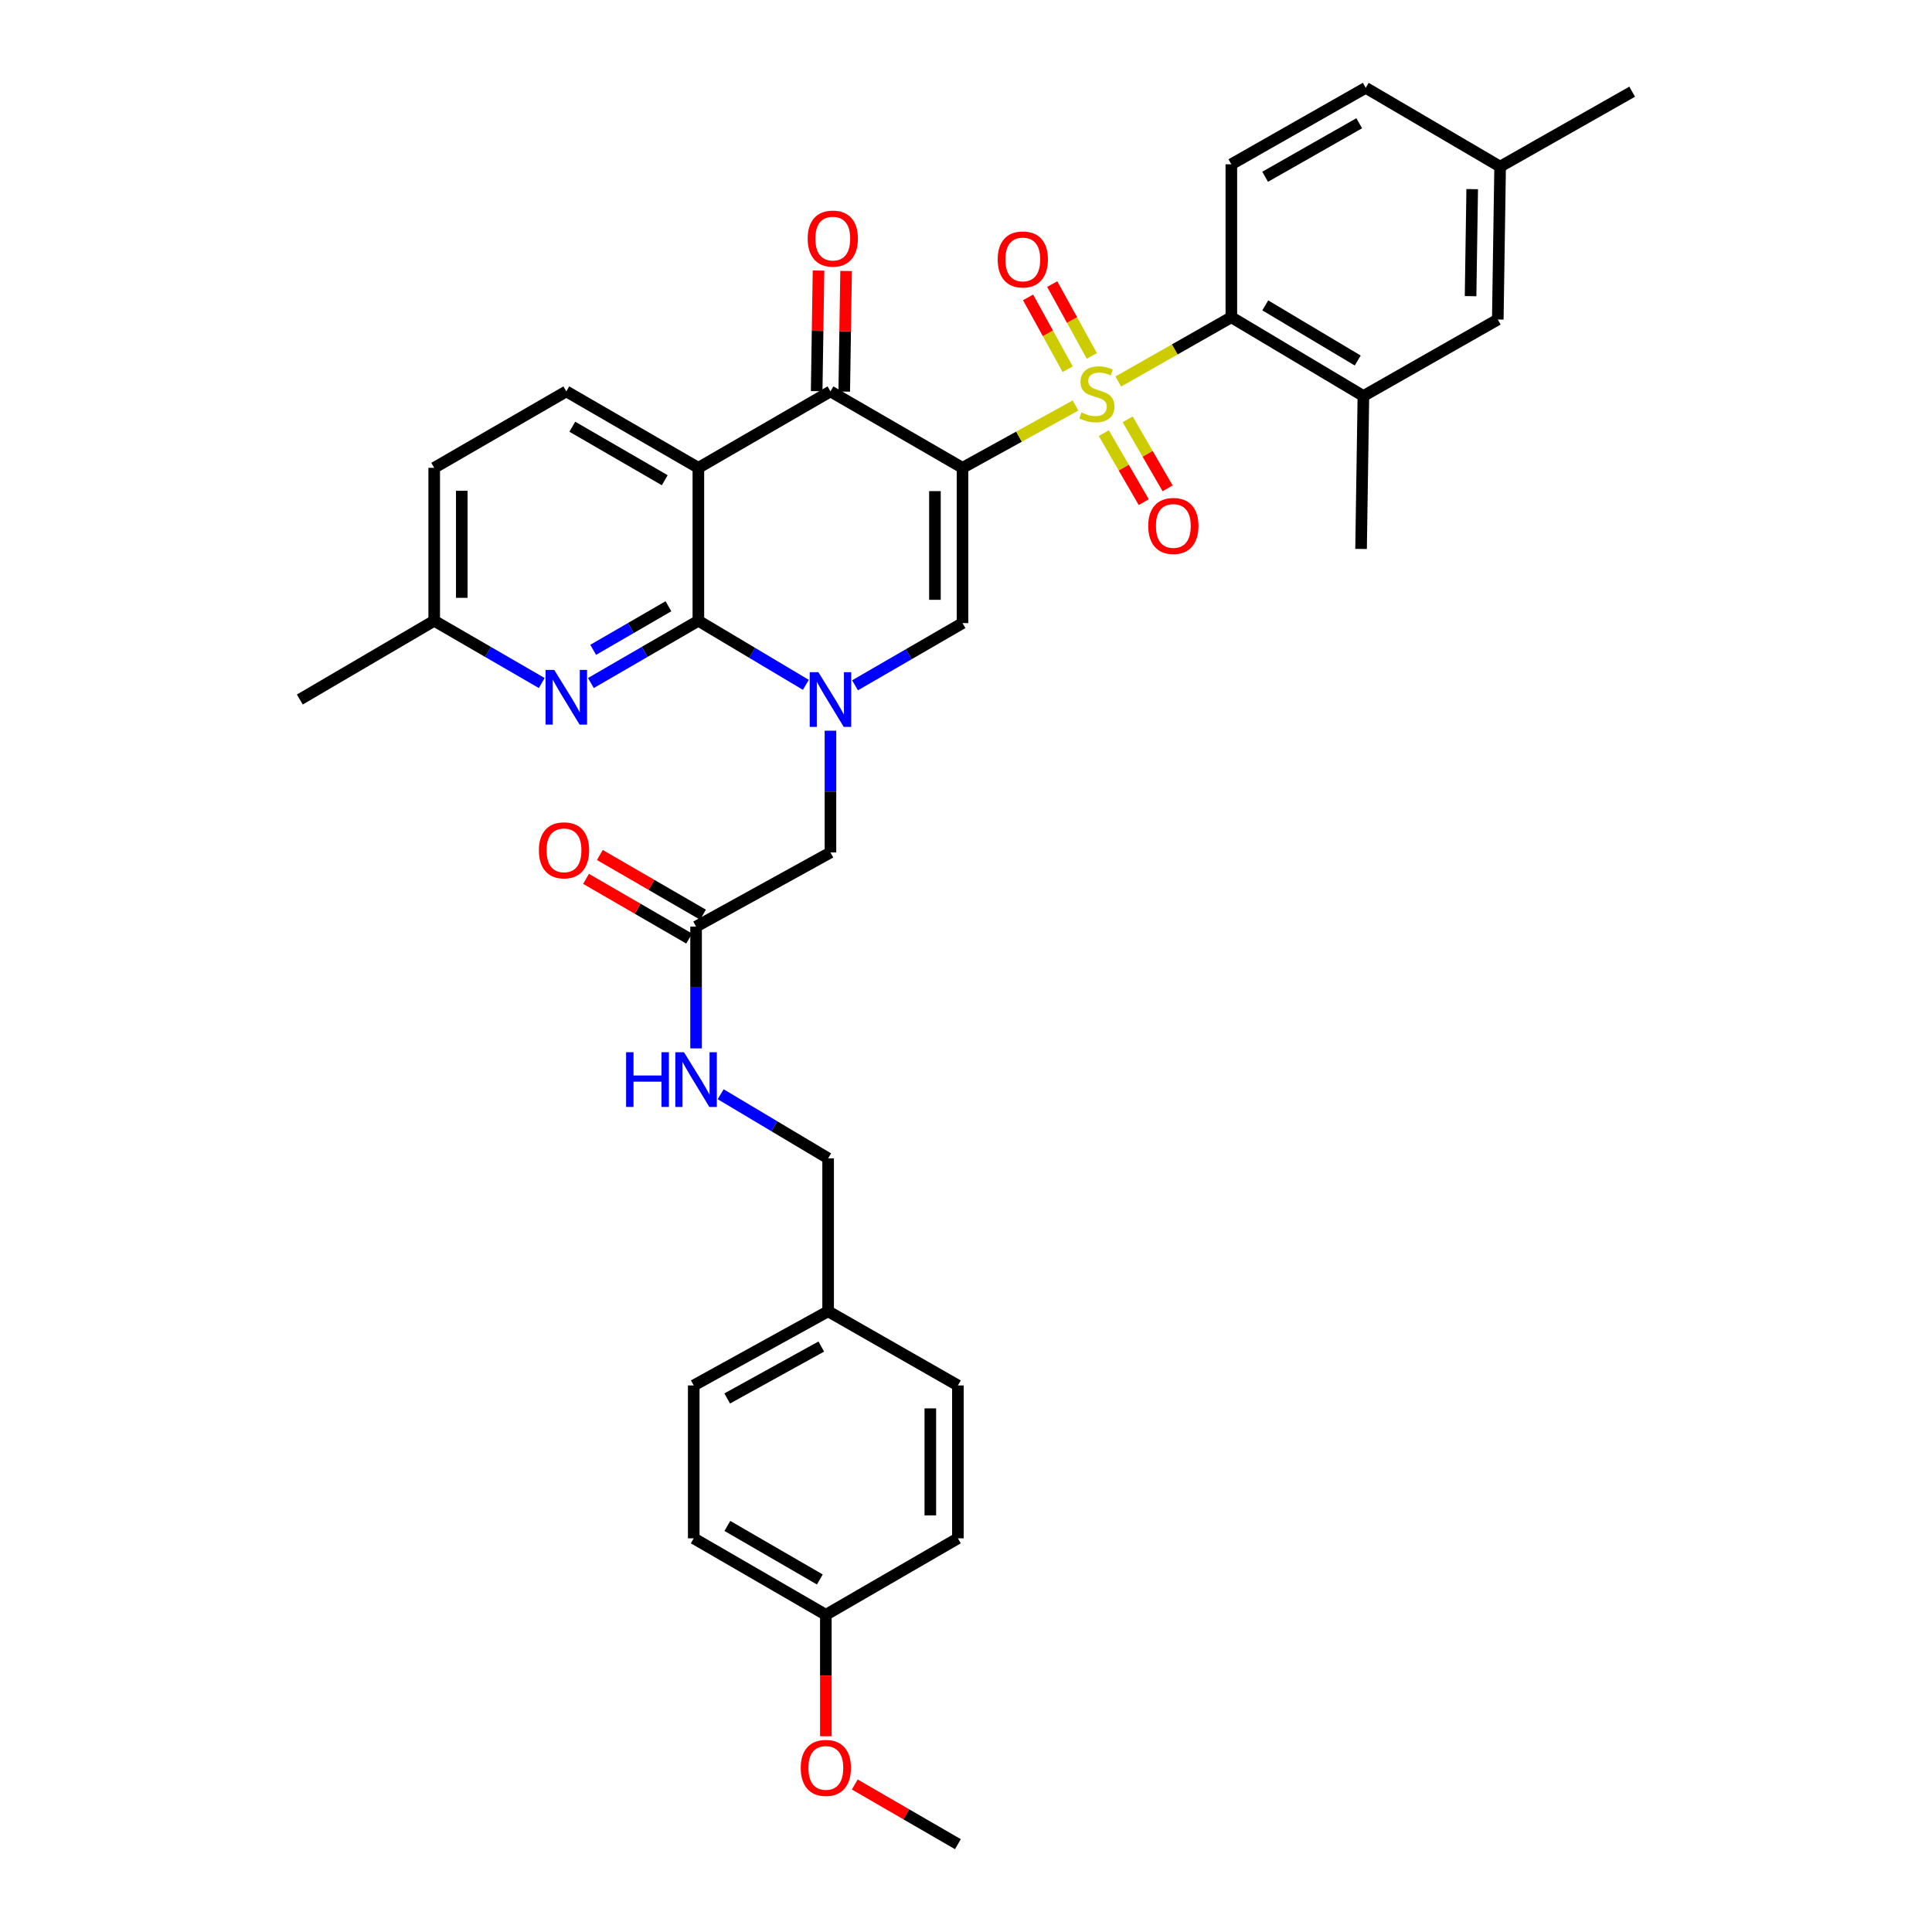 <?xml version='1.0' encoding='iso-8859-1'?>
<svg version='1.1' baseProfile='full'
              xmlns='http://www.w3.org/2000/svg'
                      xmlns:rdkit='http://www.rdkit.org/xml'
                      xmlns:xlink='http://www.w3.org/1999/xlink'
                  xml:space='preserve'
width='1000px' height='1000px' viewBox='0 0 1000 1000'>
<!-- END OF HEADER -->
<rect style='opacity:1.0;fill:#FFFFFF;stroke:none' width='1000' height='1000' x='0' y='0'> </rect>
<path class='bond-0' d='M 498.192,242.148 L 527.441,226.01' style='fill:none;fill-rule:evenodd;stroke:#000000;stroke-width:6px;stroke-linecap:butt;stroke-linejoin:miter;stroke-opacity:1' />
<path class='bond-0' d='M 527.441,226.01 L 556.689,209.873' style='fill:none;fill-rule:evenodd;stroke:#CCCC00;stroke-width:6px;stroke-linecap:butt;stroke-linejoin:miter;stroke-opacity:1' />
<path class='bond-4' d='M 498.192,242.148 L 429.842,202.586' style='fill:none;fill-rule:evenodd;stroke:#000000;stroke-width:6px;stroke-linecap:butt;stroke-linejoin:miter;stroke-opacity:1' />
<path class='bond-5' d='M 498.192,242.148 L 498.192,322.517' style='fill:none;fill-rule:evenodd;stroke:#000000;stroke-width:6px;stroke-linecap:butt;stroke-linejoin:miter;stroke-opacity:1' />
<path class='bond-5' d='M 483.921,254.203 L 483.921,310.462' style='fill:none;fill-rule:evenodd;stroke:#000000;stroke-width:6px;stroke-linecap:butt;stroke-linejoin:miter;stroke-opacity:1' />
<path class='bond-6' d='M 578.836,197.467 L 608.089,180.836' style='fill:none;fill-rule:evenodd;stroke:#CCCC00;stroke-width:6px;stroke-linecap:butt;stroke-linejoin:miter;stroke-opacity:1' />
<path class='bond-6' d='M 608.089,180.836 L 637.342,164.205' style='fill:none;fill-rule:evenodd;stroke:#000000;stroke-width:6px;stroke-linecap:butt;stroke-linejoin:miter;stroke-opacity:1' />
<path class='bond-11' d='M 571.333,224.196 L 581.667,242.055' style='fill:none;fill-rule:evenodd;stroke:#CCCC00;stroke-width:6px;stroke-linecap:butt;stroke-linejoin:miter;stroke-opacity:1' />
<path class='bond-11' d='M 581.667,242.055 L 592.002,259.914' style='fill:none;fill-rule:evenodd;stroke:#FF0000;stroke-width:6px;stroke-linecap:butt;stroke-linejoin:miter;stroke-opacity:1' />
<path class='bond-11' d='M 583.685,217.048 L 594.019,234.907' style='fill:none;fill-rule:evenodd;stroke:#CCCC00;stroke-width:6px;stroke-linecap:butt;stroke-linejoin:miter;stroke-opacity:1' />
<path class='bond-11' d='M 594.019,234.907 L 604.354,252.766' style='fill:none;fill-rule:evenodd;stroke:#FF0000;stroke-width:6px;stroke-linecap:butt;stroke-linejoin:miter;stroke-opacity:1' />
<path class='bond-12' d='M 565.125,184.216 L 554.879,165.631' style='fill:none;fill-rule:evenodd;stroke:#CCCC00;stroke-width:6px;stroke-linecap:butt;stroke-linejoin:miter;stroke-opacity:1' />
<path class='bond-12' d='M 554.879,165.631 L 544.633,147.045' style='fill:none;fill-rule:evenodd;stroke:#FF0000;stroke-width:6px;stroke-linecap:butt;stroke-linejoin:miter;stroke-opacity:1' />
<path class='bond-12' d='M 552.628,191.106 L 542.382,172.52' style='fill:none;fill-rule:evenodd;stroke:#CCCC00;stroke-width:6px;stroke-linecap:butt;stroke-linejoin:miter;stroke-opacity:1' />
<path class='bond-12' d='M 542.382,172.52 L 532.136,153.935' style='fill:none;fill-rule:evenodd;stroke:#FF0000;stroke-width:6px;stroke-linecap:butt;stroke-linejoin:miter;stroke-opacity:1' />
<path class='bond-1' d='M 442.557,354.714 L 470.375,338.615' style='fill:none;fill-rule:evenodd;stroke:#0000FF;stroke-width:6px;stroke-linecap:butt;stroke-linejoin:miter;stroke-opacity:1' />
<path class='bond-1' d='M 470.375,338.615 L 498.192,322.517' style='fill:none;fill-rule:evenodd;stroke:#000000;stroke-width:6px;stroke-linecap:butt;stroke-linejoin:miter;stroke-opacity:1' />
<path class='bond-2' d='M 417.113,354.482 L 389.295,337.897' style='fill:none;fill-rule:evenodd;stroke:#0000FF;stroke-width:6px;stroke-linecap:butt;stroke-linejoin:miter;stroke-opacity:1' />
<path class='bond-2' d='M 389.295,337.897 L 361.477,321.312' style='fill:none;fill-rule:evenodd;stroke:#000000;stroke-width:6px;stroke-linecap:butt;stroke-linejoin:miter;stroke-opacity:1' />
<path class='bond-10' d='M 429.842,378.21 L 429.842,409.723' style='fill:none;fill-rule:evenodd;stroke:#0000FF;stroke-width:6px;stroke-linecap:butt;stroke-linejoin:miter;stroke-opacity:1' />
<path class='bond-10' d='M 429.842,409.723 L 429.842,441.235' style='fill:none;fill-rule:evenodd;stroke:#000000;stroke-width:6px;stroke-linecap:butt;stroke-linejoin:miter;stroke-opacity:1' />
<path class='bond-7' d='M 361.477,321.312 L 333.659,337.423' style='fill:none;fill-rule:evenodd;stroke:#000000;stroke-width:6px;stroke-linecap:butt;stroke-linejoin:miter;stroke-opacity:1' />
<path class='bond-7' d='M 333.659,337.423 L 305.841,353.534' style='fill:none;fill-rule:evenodd;stroke:#0000FF;stroke-width:6px;stroke-linecap:butt;stroke-linejoin:miter;stroke-opacity:1' />
<path class='bond-7' d='M 345.979,313.796 L 326.507,325.074' style='fill:none;fill-rule:evenodd;stroke:#000000;stroke-width:6px;stroke-linecap:butt;stroke-linejoin:miter;stroke-opacity:1' />
<path class='bond-7' d='M 326.507,325.074 L 307.034,336.351' style='fill:none;fill-rule:evenodd;stroke:#0000FF;stroke-width:6px;stroke-linecap:butt;stroke-linejoin:miter;stroke-opacity:1' />
<path class='bond-35' d='M 361.477,321.312 L 361.477,242.148' style='fill:none;fill-rule:evenodd;stroke:#000000;stroke-width:6px;stroke-linecap:butt;stroke-linejoin:miter;stroke-opacity:1' />
<path class='bond-3' d='M 361.477,242.148 L 429.842,202.586' style='fill:none;fill-rule:evenodd;stroke:#000000;stroke-width:6px;stroke-linecap:butt;stroke-linejoin:miter;stroke-opacity:1' />
<path class='bond-9' d='M 361.477,242.148 L 293.127,202.586' style='fill:none;fill-rule:evenodd;stroke:#000000;stroke-width:6px;stroke-linecap:butt;stroke-linejoin:miter;stroke-opacity:1' />
<path class='bond-9' d='M 344.075,248.565 L 296.23,220.871' style='fill:none;fill-rule:evenodd;stroke:#000000;stroke-width:6px;stroke-linecap:butt;stroke-linejoin:miter;stroke-opacity:1' />
<path class='bond-15' d='M 436.977,202.695 L 437.455,171.479' style='fill:none;fill-rule:evenodd;stroke:#000000;stroke-width:6px;stroke-linecap:butt;stroke-linejoin:miter;stroke-opacity:1' />
<path class='bond-15' d='M 437.455,171.479 L 437.934,140.262' style='fill:none;fill-rule:evenodd;stroke:#FF0000;stroke-width:6px;stroke-linecap:butt;stroke-linejoin:miter;stroke-opacity:1' />
<path class='bond-15' d='M 422.708,202.476 L 423.186,171.26' style='fill:none;fill-rule:evenodd;stroke:#000000;stroke-width:6px;stroke-linecap:butt;stroke-linejoin:miter;stroke-opacity:1' />
<path class='bond-15' d='M 423.186,171.26 L 423.664,140.044' style='fill:none;fill-rule:evenodd;stroke:#FF0000;stroke-width:6px;stroke-linecap:butt;stroke-linejoin:miter;stroke-opacity:1' />
<path class='bond-8' d='M 637.342,164.205 L 705.692,204.972' style='fill:none;fill-rule:evenodd;stroke:#000000;stroke-width:6px;stroke-linecap:butt;stroke-linejoin:miter;stroke-opacity:1' />
<path class='bond-8' d='M 654.905,158.063 L 702.75,186.601' style='fill:none;fill-rule:evenodd;stroke:#000000;stroke-width:6px;stroke-linecap:butt;stroke-linejoin:miter;stroke-opacity:1' />
<path class='bond-14' d='M 637.342,164.205 L 637.342,85.033' style='fill:none;fill-rule:evenodd;stroke:#000000;stroke-width:6px;stroke-linecap:butt;stroke-linejoin:miter;stroke-opacity:1' />
<path class='bond-19' d='M 280.411,353.537 L 252.578,337.424' style='fill:none;fill-rule:evenodd;stroke:#0000FF;stroke-width:6px;stroke-linecap:butt;stroke-linejoin:miter;stroke-opacity:1' />
<path class='bond-19' d='M 252.578,337.424 L 224.745,321.312' style='fill:none;fill-rule:evenodd;stroke:#000000;stroke-width:6px;stroke-linecap:butt;stroke-linejoin:miter;stroke-opacity:1' />
<path class='bond-17' d='M 705.692,204.972 L 775.255,165.386' style='fill:none;fill-rule:evenodd;stroke:#000000;stroke-width:6px;stroke-linecap:butt;stroke-linejoin:miter;stroke-opacity:1' />
<path class='bond-31' d='M 705.692,204.972 L 704.487,284.136' style='fill:none;fill-rule:evenodd;stroke:#000000;stroke-width:6px;stroke-linecap:butt;stroke-linejoin:miter;stroke-opacity:1' />
<path class='bond-20' d='M 293.127,202.586 L 224.745,242.148' style='fill:none;fill-rule:evenodd;stroke:#000000;stroke-width:6px;stroke-linecap:butt;stroke-linejoin:miter;stroke-opacity:1' />
<path class='bond-13' d='M 429.842,441.235 L 360.287,479.616' style='fill:none;fill-rule:evenodd;stroke:#000000;stroke-width:6px;stroke-linecap:butt;stroke-linejoin:miter;stroke-opacity:1' />
<path class='bond-16' d='M 360.287,479.616 L 360.287,511.133' style='fill:none;fill-rule:evenodd;stroke:#000000;stroke-width:6px;stroke-linecap:butt;stroke-linejoin:miter;stroke-opacity:1' />
<path class='bond-16' d='M 360.287,511.133 L 360.287,542.649' style='fill:none;fill-rule:evenodd;stroke:#0000FF;stroke-width:6px;stroke-linecap:butt;stroke-linejoin:miter;stroke-opacity:1' />
<path class='bond-18' d='M 363.862,473.441 L 337.171,457.99' style='fill:none;fill-rule:evenodd;stroke:#000000;stroke-width:6px;stroke-linecap:butt;stroke-linejoin:miter;stroke-opacity:1' />
<path class='bond-18' d='M 337.171,457.99 L 310.479,442.539' style='fill:none;fill-rule:evenodd;stroke:#FF0000;stroke-width:6px;stroke-linecap:butt;stroke-linejoin:miter;stroke-opacity:1' />
<path class='bond-18' d='M 356.713,485.792 L 330.021,470.341' style='fill:none;fill-rule:evenodd;stroke:#000000;stroke-width:6px;stroke-linecap:butt;stroke-linejoin:miter;stroke-opacity:1' />
<path class='bond-18' d='M 330.021,470.341 L 303.329,454.89' style='fill:none;fill-rule:evenodd;stroke:#FF0000;stroke-width:6px;stroke-linecap:butt;stroke-linejoin:miter;stroke-opacity:1' />
<path class='bond-21' d='M 637.342,85.033 L 706.905,45.455' style='fill:none;fill-rule:evenodd;stroke:#000000;stroke-width:6px;stroke-linecap:butt;stroke-linejoin:miter;stroke-opacity:1' />
<path class='bond-21' d='M 654.834,91.5 L 703.528,63.795' style='fill:none;fill-rule:evenodd;stroke:#000000;stroke-width:6px;stroke-linecap:butt;stroke-linejoin:miter;stroke-opacity:1' />
<path class='bond-23' d='M 373.017,566.379 L 400.827,582.964' style='fill:none;fill-rule:evenodd;stroke:#0000FF;stroke-width:6px;stroke-linecap:butt;stroke-linejoin:miter;stroke-opacity:1' />
<path class='bond-23' d='M 400.827,582.964 L 428.637,599.548' style='fill:none;fill-rule:evenodd;stroke:#000000;stroke-width:6px;stroke-linecap:butt;stroke-linejoin:miter;stroke-opacity:1' />
<path class='bond-37' d='M 775.255,165.386 L 776.46,86.238' style='fill:none;fill-rule:evenodd;stroke:#000000;stroke-width:6px;stroke-linecap:butt;stroke-linejoin:miter;stroke-opacity:1' />
<path class='bond-37' d='M 761.166,153.296 L 762.01,97.893' style='fill:none;fill-rule:evenodd;stroke:#000000;stroke-width:6px;stroke-linecap:butt;stroke-linejoin:miter;stroke-opacity:1' />
<path class='bond-32' d='M 224.745,321.312 L 155.19,362.071' style='fill:none;fill-rule:evenodd;stroke:#000000;stroke-width:6px;stroke-linecap:butt;stroke-linejoin:miter;stroke-opacity:1' />
<path class='bond-36' d='M 224.745,321.312 L 224.745,242.148' style='fill:none;fill-rule:evenodd;stroke:#000000;stroke-width:6px;stroke-linecap:butt;stroke-linejoin:miter;stroke-opacity:1' />
<path class='bond-36' d='M 239.016,309.437 L 239.016,254.022' style='fill:none;fill-rule:evenodd;stroke:#000000;stroke-width:6px;stroke-linecap:butt;stroke-linejoin:miter;stroke-opacity:1' />
<path class='bond-22' d='M 706.905,45.455 L 776.46,86.238' style='fill:none;fill-rule:evenodd;stroke:#000000;stroke-width:6px;stroke-linecap:butt;stroke-linejoin:miter;stroke-opacity:1' />
<path class='bond-33' d='M 776.46,86.238 L 844.81,47.46' style='fill:none;fill-rule:evenodd;stroke:#000000;stroke-width:6px;stroke-linecap:butt;stroke-linejoin:miter;stroke-opacity:1' />
<path class='bond-24' d='M 428.637,599.548 L 428.637,678.72' style='fill:none;fill-rule:evenodd;stroke:#000000;stroke-width:6px;stroke-linecap:butt;stroke-linejoin:miter;stroke-opacity:1' />
<path class='bond-26' d='M 428.637,678.72 L 495.806,717.101' style='fill:none;fill-rule:evenodd;stroke:#000000;stroke-width:6px;stroke-linecap:butt;stroke-linejoin:miter;stroke-opacity:1' />
<path class='bond-27' d='M 428.637,678.72 L 359.074,717.101' style='fill:none;fill-rule:evenodd;stroke:#000000;stroke-width:6px;stroke-linecap:butt;stroke-linejoin:miter;stroke-opacity:1' />
<path class='bond-27' d='M 425.097,696.972 L 376.403,723.839' style='fill:none;fill-rule:evenodd;stroke:#000000;stroke-width:6px;stroke-linecap:butt;stroke-linejoin:miter;stroke-opacity:1' />
<path class='bond-25' d='M 427.456,835.819 L 359.074,796.233' style='fill:none;fill-rule:evenodd;stroke:#000000;stroke-width:6px;stroke-linecap:butt;stroke-linejoin:miter;stroke-opacity:1' />
<path class='bond-25' d='M 424.349,817.531 L 376.481,789.82' style='fill:none;fill-rule:evenodd;stroke:#000000;stroke-width:6px;stroke-linecap:butt;stroke-linejoin:miter;stroke-opacity:1' />
<path class='bond-30' d='M 427.456,835.819 L 427.456,867.252' style='fill:none;fill-rule:evenodd;stroke:#000000;stroke-width:6px;stroke-linecap:butt;stroke-linejoin:miter;stroke-opacity:1' />
<path class='bond-30' d='M 427.456,867.252 L 427.456,898.684' style='fill:none;fill-rule:evenodd;stroke:#FF0000;stroke-width:6px;stroke-linecap:butt;stroke-linejoin:miter;stroke-opacity:1' />
<path class='bond-38' d='M 427.456,835.819 L 495.806,796.233' style='fill:none;fill-rule:evenodd;stroke:#000000;stroke-width:6px;stroke-linecap:butt;stroke-linejoin:miter;stroke-opacity:1' />
<path class='bond-29' d='M 495.806,717.101 L 495.806,796.233' style='fill:none;fill-rule:evenodd;stroke:#000000;stroke-width:6px;stroke-linecap:butt;stroke-linejoin:miter;stroke-opacity:1' />
<path class='bond-29' d='M 481.535,728.971 L 481.535,784.363' style='fill:none;fill-rule:evenodd;stroke:#000000;stroke-width:6px;stroke-linecap:butt;stroke-linejoin:miter;stroke-opacity:1' />
<path class='bond-28' d='M 359.074,717.101 L 359.074,796.233' style='fill:none;fill-rule:evenodd;stroke:#000000;stroke-width:6px;stroke-linecap:butt;stroke-linejoin:miter;stroke-opacity:1' />
<path class='bond-34' d='M 442.43,923.651 L 469.118,939.098' style='fill:none;fill-rule:evenodd;stroke:#FF0000;stroke-width:6px;stroke-linecap:butt;stroke-linejoin:miter;stroke-opacity:1' />
<path class='bond-34' d='M 469.118,939.098 L 495.806,954.545' style='fill:none;fill-rule:evenodd;stroke:#000000;stroke-width:6px;stroke-linecap:butt;stroke-linejoin:miter;stroke-opacity:1' />
<path  class='atom-1' d='M 559.755 213.487
Q 560.075 213.607, 561.395 214.167
Q 562.715 214.727, 564.155 215.087
Q 565.635 215.407, 567.075 215.407
Q 569.755 215.407, 571.315 214.127
Q 572.875 212.807, 572.875 210.527
Q 572.875 208.967, 572.075 208.007
Q 571.315 207.047, 570.115 206.527
Q 568.915 206.007, 566.915 205.407
Q 564.395 204.647, 562.875 203.927
Q 561.395 203.207, 560.315 201.687
Q 559.275 200.167, 559.275 197.607
Q 559.275 194.047, 561.675 191.847
Q 564.115 189.647, 568.915 189.647
Q 572.195 189.647, 575.915 191.207
L 574.995 194.287
Q 571.595 192.887, 569.035 192.887
Q 566.275 192.887, 564.755 194.047
Q 563.235 195.167, 563.275 197.127
Q 563.275 198.647, 564.035 199.567
Q 564.835 200.487, 565.955 201.007
Q 567.115 201.527, 569.035 202.127
Q 571.595 202.927, 573.115 203.727
Q 574.635 204.527, 575.715 206.167
Q 576.835 207.767, 576.835 210.527
Q 576.835 214.447, 574.195 216.567
Q 571.595 218.647, 567.235 218.647
Q 564.715 218.647, 562.795 218.087
Q 560.915 217.567, 558.675 216.647
L 559.755 213.487
' fill='#CCCC00'/>
<path  class='atom-2' d='M 423.582 347.911
L 432.862 362.911
Q 433.782 364.391, 435.262 367.071
Q 436.742 369.751, 436.822 369.911
L 436.822 347.911
L 440.582 347.911
L 440.582 376.231
L 436.702 376.231
L 426.742 359.831
Q 425.582 357.911, 424.342 355.711
Q 423.142 353.511, 422.782 352.831
L 422.782 376.231
L 419.102 376.231
L 419.102 347.911
L 423.582 347.911
' fill='#0000FF'/>
<path  class='atom-8' d='M 286.867 346.738
L 296.147 361.738
Q 297.067 363.218, 298.547 365.898
Q 300.027 368.578, 300.107 368.738
L 300.107 346.738
L 303.867 346.738
L 303.867 375.058
L 299.987 375.058
L 290.027 358.658
Q 288.867 356.738, 287.627 354.538
Q 286.427 352.338, 286.067 351.658
L 286.067 375.058
L 282.387 375.058
L 282.387 346.738
L 286.867 346.738
' fill='#0000FF'/>
<path  class='atom-12' d='M 594.325 272.229
Q 594.325 265.429, 597.685 261.629
Q 601.045 257.829, 607.325 257.829
Q 613.605 257.829, 616.965 261.629
Q 620.325 265.429, 620.325 272.229
Q 620.325 279.109, 616.925 283.029
Q 613.525 286.909, 607.325 286.909
Q 601.085 286.909, 597.685 283.029
Q 594.325 279.149, 594.325 272.229
M 607.325 283.709
Q 611.645 283.709, 613.965 280.829
Q 616.325 277.909, 616.325 272.229
Q 616.325 266.669, 613.965 263.869
Q 611.645 261.029, 607.325 261.029
Q 603.005 261.029, 600.645 263.829
Q 598.325 266.629, 598.325 272.229
Q 598.325 277.949, 600.645 280.829
Q 603.005 283.709, 607.325 283.709
' fill='#FF0000'/>
<path  class='atom-13' d='M 516.406 134.284
Q 516.406 127.484, 519.766 123.684
Q 523.126 119.884, 529.406 119.884
Q 535.686 119.884, 539.046 123.684
Q 542.406 127.484, 542.406 134.284
Q 542.406 141.164, 539.006 145.084
Q 535.606 148.964, 529.406 148.964
Q 523.166 148.964, 519.766 145.084
Q 516.406 141.204, 516.406 134.284
M 529.406 145.764
Q 533.726 145.764, 536.046 142.884
Q 538.406 139.964, 538.406 134.284
Q 538.406 128.724, 536.046 125.924
Q 533.726 123.084, 529.406 123.084
Q 525.086 123.084, 522.726 125.884
Q 520.406 128.684, 520.406 134.284
Q 520.406 140.004, 522.726 142.884
Q 525.086 145.764, 529.406 145.764
' fill='#FF0000'/>
<path  class='atom-16' d='M 418.055 123.494
Q 418.055 116.694, 421.415 112.894
Q 424.775 109.094, 431.055 109.094
Q 437.335 109.094, 440.695 112.894
Q 444.055 116.694, 444.055 123.494
Q 444.055 130.374, 440.655 134.294
Q 437.255 138.174, 431.055 138.174
Q 424.815 138.174, 421.415 134.294
Q 418.055 130.414, 418.055 123.494
M 431.055 134.974
Q 435.375 134.974, 437.695 132.094
Q 440.055 129.174, 440.055 123.494
Q 440.055 117.934, 437.695 115.134
Q 435.375 112.294, 431.055 112.294
Q 426.735 112.294, 424.375 115.094
Q 422.055 117.894, 422.055 123.494
Q 422.055 129.214, 424.375 132.094
Q 426.735 134.974, 431.055 134.974
' fill='#FF0000'/>
<path  class='atom-17' d='M 324.067 544.628
L 327.907 544.628
L 327.907 556.668
L 342.387 556.668
L 342.387 544.628
L 346.227 544.628
L 346.227 572.948
L 342.387 572.948
L 342.387 559.868
L 327.907 559.868
L 327.907 572.948
L 324.067 572.948
L 324.067 544.628
' fill='#0000FF'/>
<path  class='atom-17' d='M 354.027 544.628
L 363.307 559.628
Q 364.227 561.108, 365.707 563.788
Q 367.187 566.468, 367.267 566.628
L 367.267 544.628
L 371.027 544.628
L 371.027 572.948
L 367.147 572.948
L 357.187 556.548
Q 356.027 554.628, 354.787 552.428
Q 353.587 550.228, 353.227 549.548
L 353.227 572.948
L 349.547 572.948
L 349.547 544.628
L 354.027 544.628
' fill='#0000FF'/>
<path  class='atom-19' d='M 278.93 440.126
Q 278.93 433.326, 282.29 429.526
Q 285.65 425.726, 291.93 425.726
Q 298.21 425.726, 301.57 429.526
Q 304.93 433.326, 304.93 440.126
Q 304.93 447.006, 301.53 450.926
Q 298.13 454.806, 291.93 454.806
Q 285.69 454.806, 282.29 450.926
Q 278.93 447.046, 278.93 440.126
M 291.93 451.606
Q 296.25 451.606, 298.57 448.726
Q 300.93 445.806, 300.93 440.126
Q 300.93 434.566, 298.57 431.766
Q 296.25 428.926, 291.93 428.926
Q 287.61 428.926, 285.25 431.726
Q 282.93 434.526, 282.93 440.126
Q 282.93 445.846, 285.25 448.726
Q 287.61 451.606, 291.93 451.606
' fill='#FF0000'/>
<path  class='atom-31' d='M 414.456 915.063
Q 414.456 908.263, 417.816 904.463
Q 421.176 900.663, 427.456 900.663
Q 433.736 900.663, 437.096 904.463
Q 440.456 908.263, 440.456 915.063
Q 440.456 921.943, 437.056 925.863
Q 433.656 929.743, 427.456 929.743
Q 421.216 929.743, 417.816 925.863
Q 414.456 921.983, 414.456 915.063
M 427.456 926.543
Q 431.776 926.543, 434.096 923.663
Q 436.456 920.743, 436.456 915.063
Q 436.456 909.503, 434.096 906.703
Q 431.776 903.863, 427.456 903.863
Q 423.136 903.863, 420.776 906.663
Q 418.456 909.463, 418.456 915.063
Q 418.456 920.783, 420.776 923.663
Q 423.136 926.543, 427.456 926.543
' fill='#FF0000'/>
</svg>
